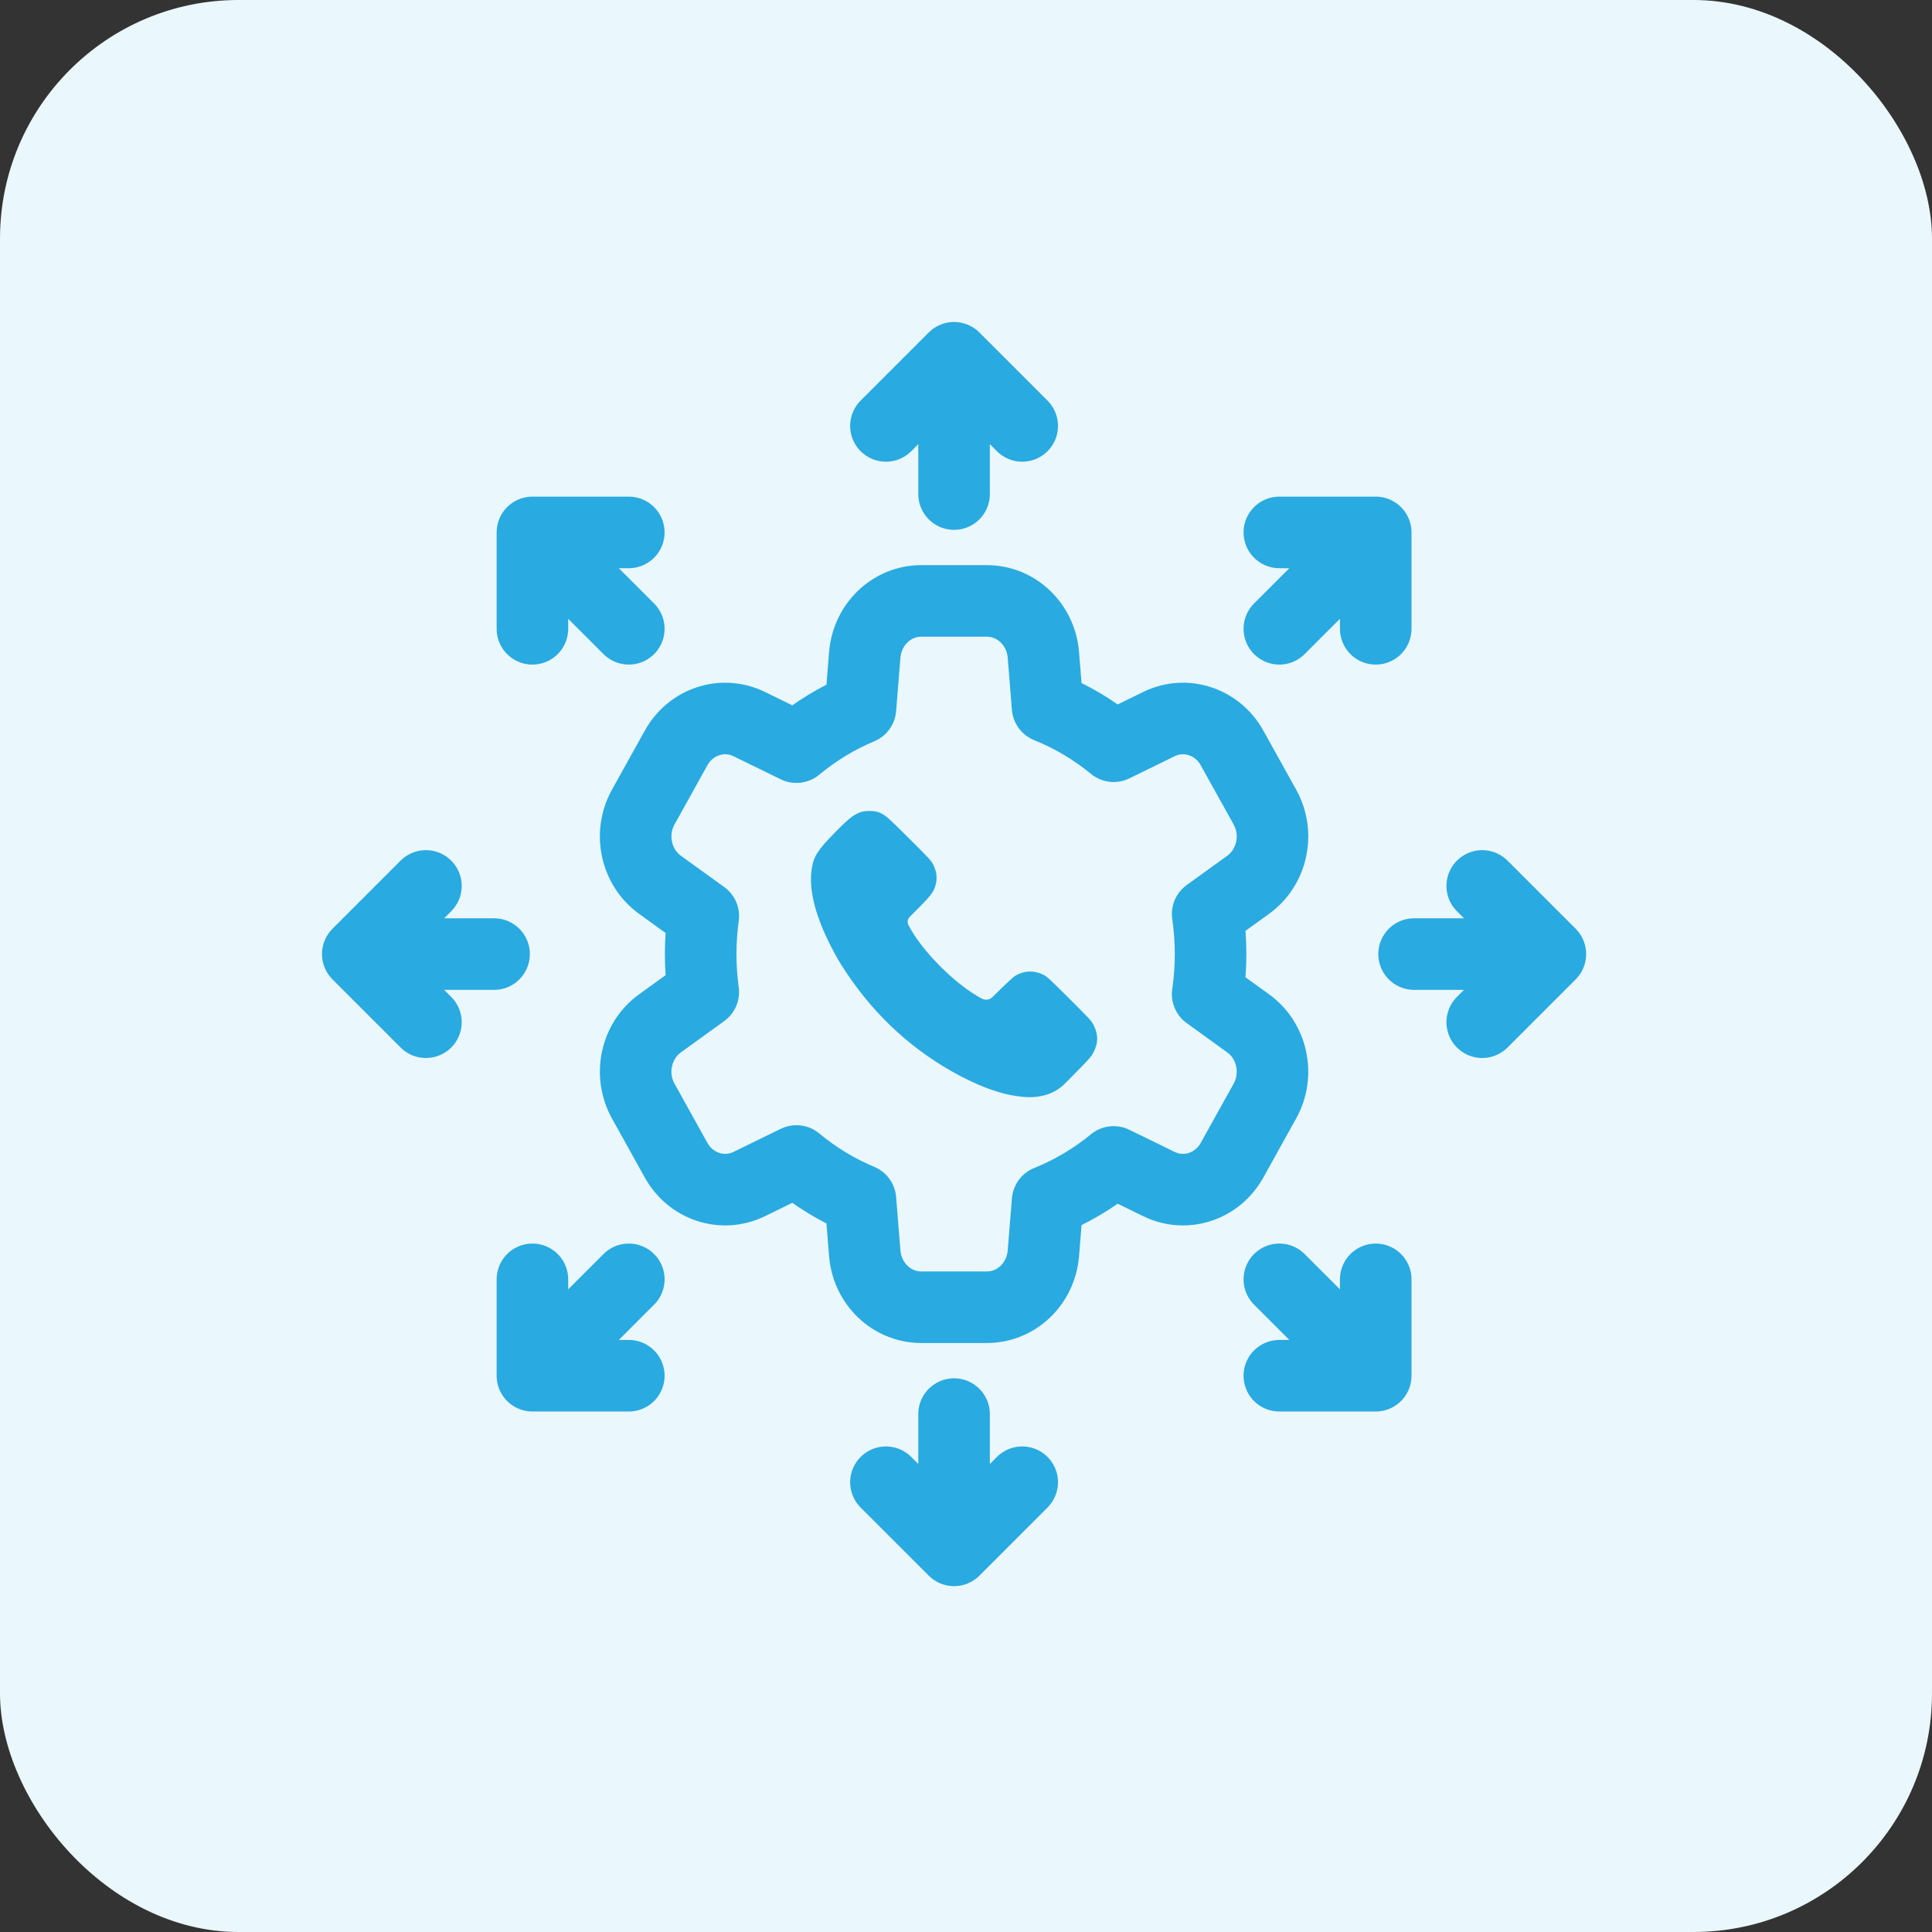 <svg width="81" height="81" viewBox="0 0 81 81" fill="none" xmlns="http://www.w3.org/2000/svg">
<rect x="0" y="0" width="81" height="81" fill="#333333" stroke="none"/>
<rect width="81" height="81" rx="10" fill="#EAF7FC"/>
<path d="M40 20.714V15M40 15L37.143 17.857M40 15L42.857 17.857M40 59.286V65M40 65L37.143 62.143M40 65L42.857 62.143M20.714 40H15M15 40L17.857 42.857M15 40L17.857 37.143M59.286 40H65M65 40L62.143 42.857M65 40L62.143 37.143M26.363 26.363L22.322 22.322M22.322 22.322H26.363M22.322 22.322V26.363M53.637 53.637L57.678 57.678M57.678 57.678V53.637M57.678 57.678H53.637M26.363 53.637L22.322 57.678M22.322 57.678V53.637M22.322 57.678H26.363M53.637 26.363L57.678 22.322M57.678 22.322H53.637M57.678 22.322V26.363M41.377 25.194C42.613 25.194 43.642 26.178 43.744 27.457L43.92 29.64C44.926 30.044 45.859 30.602 46.691 31.286L48.584 30.36C49.701 29.812 51.036 30.246 51.654 31.358L53.031 33.836C53.649 34.948 53.343 36.365 52.328 37.097L50.632 38.321C50.712 38.868 50.754 39.429 50.754 40C50.754 40.571 50.712 41.132 50.632 41.679L52.328 42.903C53.343 43.635 53.649 45.052 53.031 46.164L51.654 48.642C51.036 49.754 49.701 50.188 48.584 49.64L46.691 48.714C45.859 49.398 44.927 49.955 43.921 50.36L43.744 52.543C43.642 53.822 42.613 54.806 41.377 54.806H38.623C37.387 54.806 36.358 53.822 36.255 52.543L36.075 50.305C35.102 49.898 34.199 49.346 33.391 48.675L31.416 49.64C30.299 50.188 28.964 49.754 28.346 48.642L26.969 46.164C26.351 45.052 26.657 43.635 27.672 42.903L29.485 41.594C29.413 41.073 29.376 40.541 29.376 40C29.376 39.458 29.413 38.926 29.485 38.405L27.672 37.097C26.657 36.365 26.351 34.948 26.969 33.836L28.346 31.358C28.964 30.246 30.299 29.812 31.416 30.36L33.391 31.325C34.199 30.654 35.102 30.102 36.075 29.695L36.255 27.457C36.358 26.178 37.387 25.194 38.623 25.194H41.377Z" stroke="#29AAE1" stroke-width="3" stroke-linecap="round" stroke-linejoin="round"/>
<path d="M34.752 35.168C35.506 34.373 35.773 34.15 36.094 34.047C36.274 33.989 36.594 33.984 36.774 34.037C37.068 34.123 37.146 34.188 38.113 35.151C38.963 35.997 39.047 36.089 39.129 36.254C39.287 36.575 39.309 36.88 39.196 37.198C39.112 37.433 38.988 37.589 38.473 38.106L38.137 38.444C38.049 38.532 38.028 38.668 38.086 38.781C38.62 39.843 40.063 41.29 41.163 41.868C41.311 41.946 41.491 41.92 41.608 41.805L41.932 41.487C42.218 41.205 42.503 40.945 42.565 40.909C42.938 40.692 43.332 40.673 43.715 40.854C43.894 40.938 43.954 40.993 44.831 41.867C45.735 42.768 45.761 42.796 45.861 43.002C46.048 43.386 46.046 43.722 45.856 44.099C45.759 44.291 45.7 44.361 45.191 44.88C44.885 45.193 44.596 45.482 44.55 45.522C44.157 45.861 43.636 46.026 43.049 45.997C42.22 45.956 41.31 45.666 40.234 45.098C38.335 44.096 36.73 42.641 35.508 40.814C35.184 40.33 35.069 40.134 34.814 39.63C34.21 38.44 33.938 37.41 34.012 36.596C34.064 36.023 34.212 35.737 34.752 35.168Z" fill="#29AAE1"/>
</svg>
